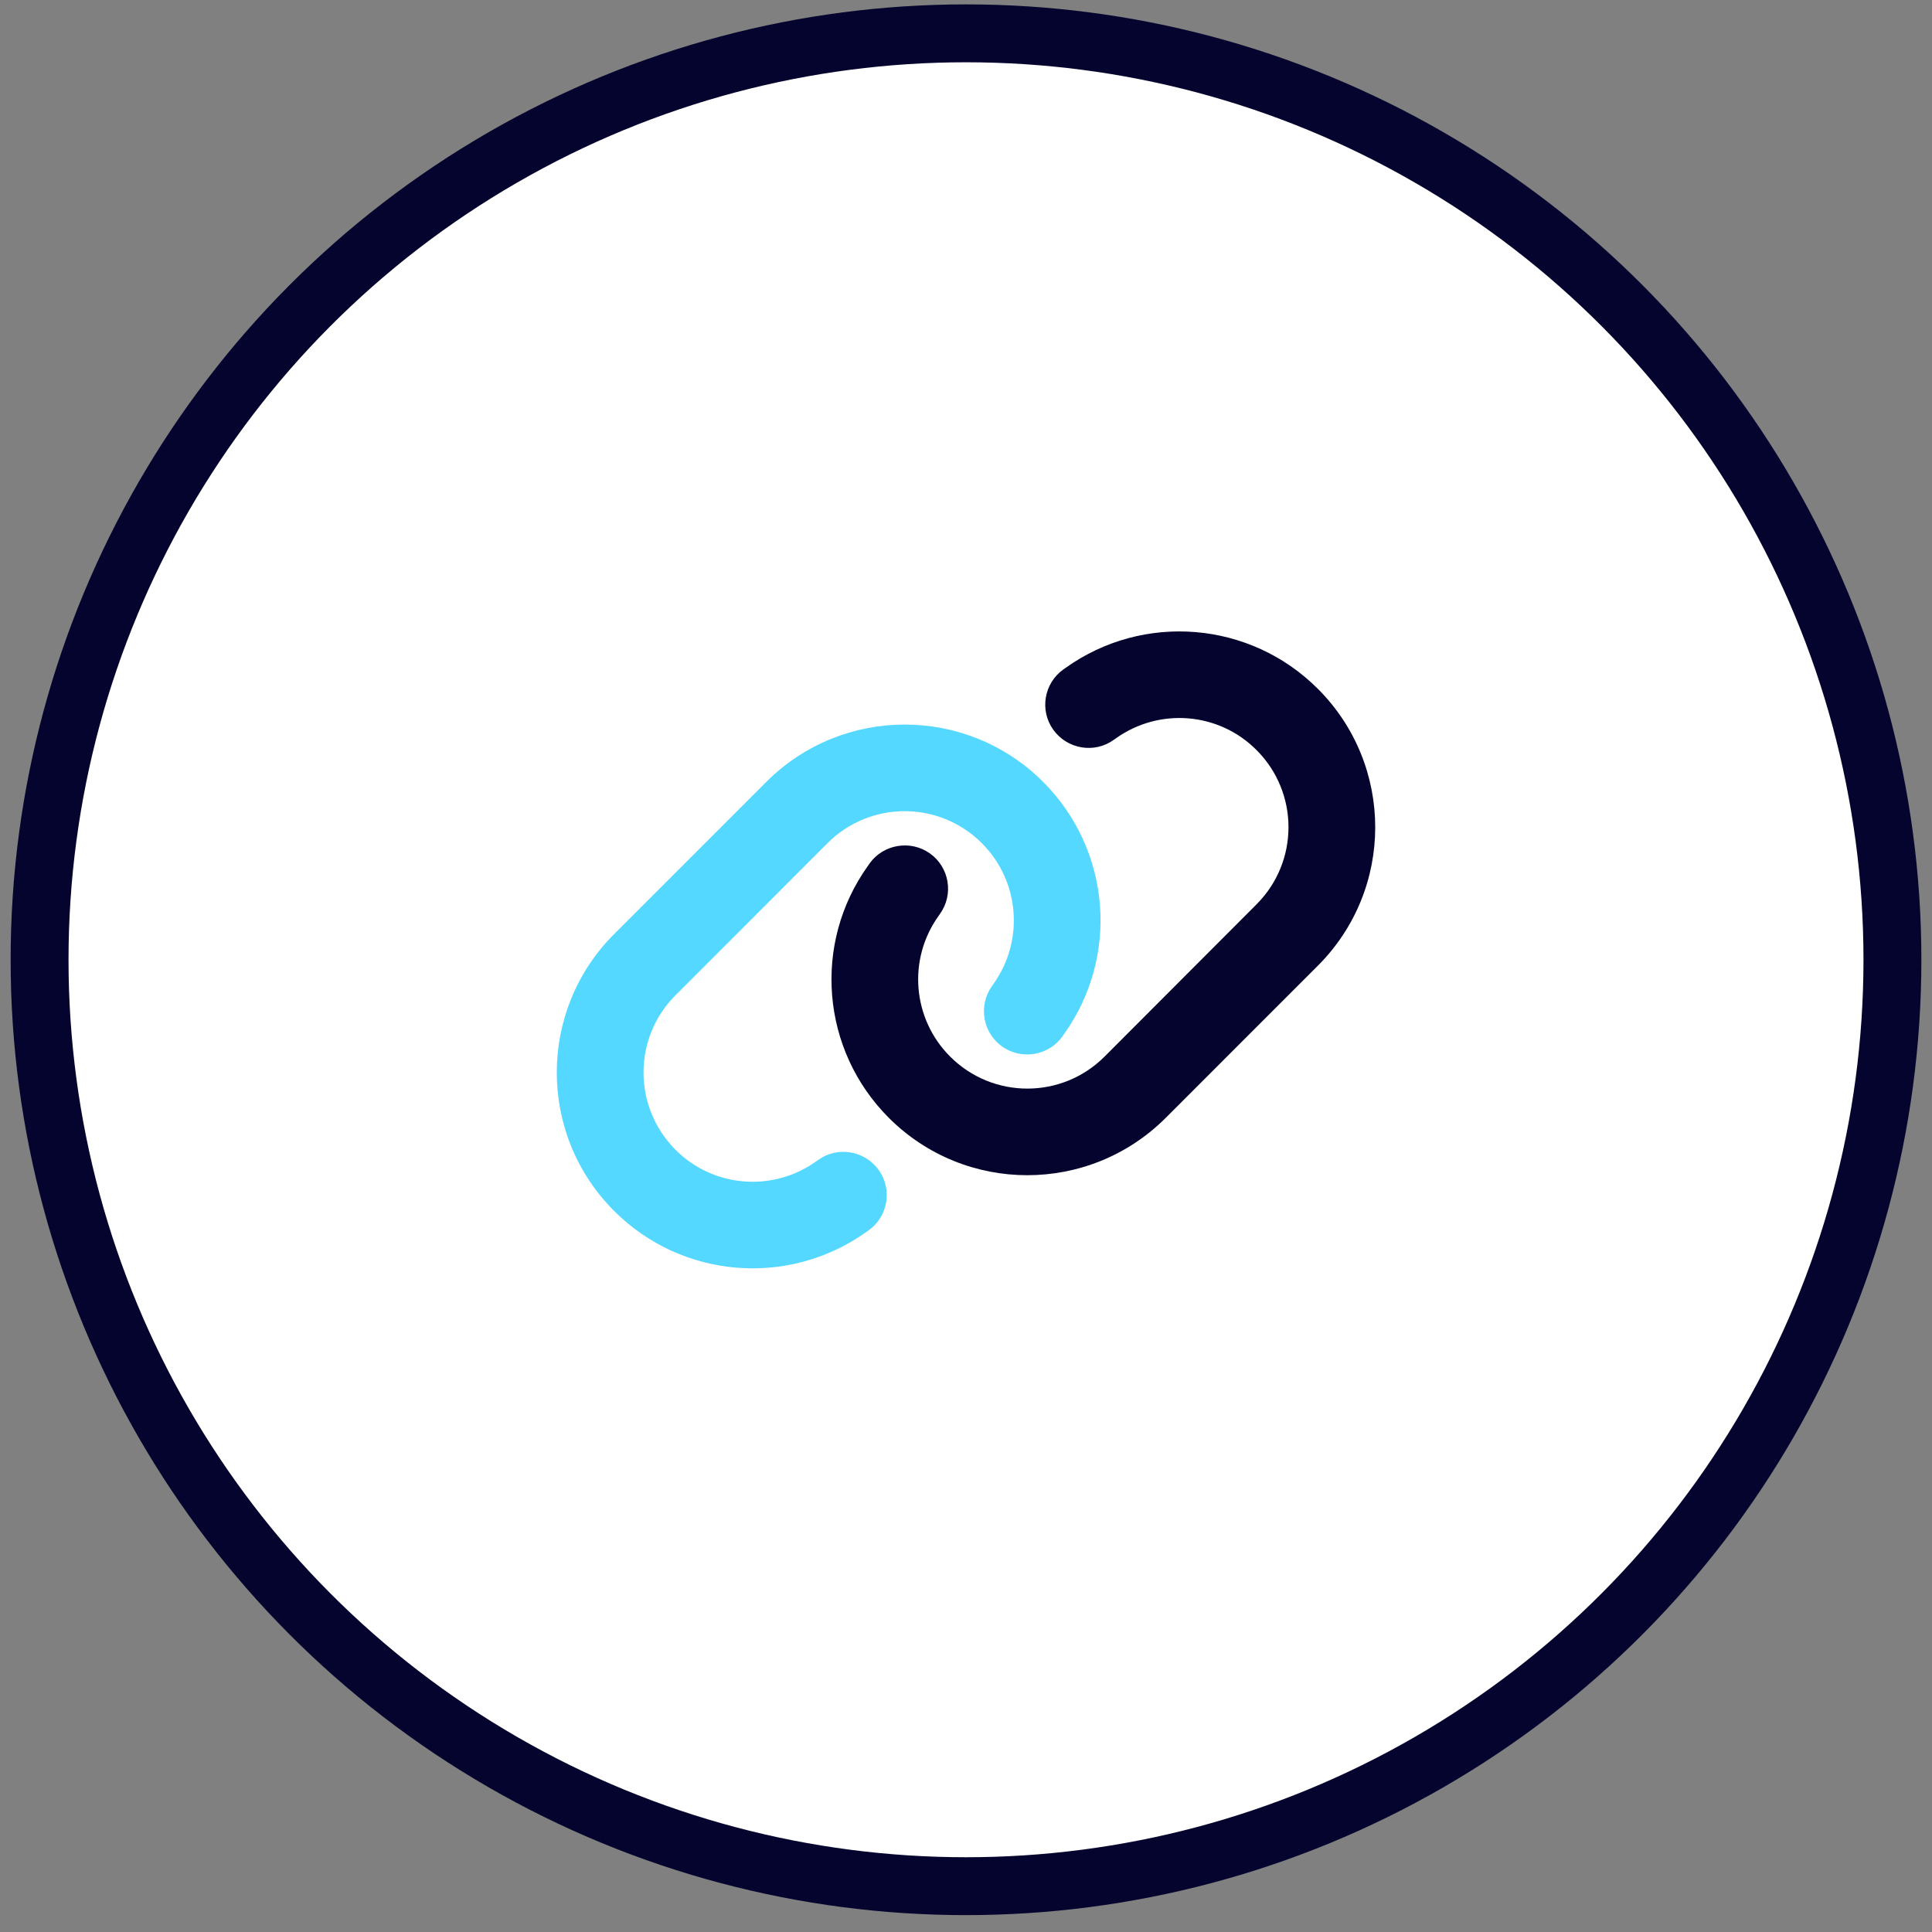<?xml version="1.0" encoding="UTF-8"?>
<svg width="91px" height="91px" viewBox="0 0 91 91" version="1.1" xmlns="http://www.w3.org/2000/svg" xmlns:xlink="http://www.w3.org/1999/xlink">
    <rect x="0" y="0" width="91" height="91" fill="#808080" stroke="none"/>
    <title>Group 7</title>
    <g id="Home-page" stroke="none" stroke-width="1" fill="none" fill-rule="evenodd">
        <g id="Home-page-Copy-7" transform="translate(-1229, -1305)">
            <g id="Group-7" transform="translate(1229.5, 1305.206)">
                <circle id="Oval-Copy" stroke="#05042E" stroke-width="2.727" fill="#FFFFFF" cx="45" cy="45" r="43.636"></circle>
                <g id="link-solid" transform="translate(45, 44.535) rotate(-360) translate(-45, -44.535) translate(25.725, 29.535)" fill-rule="nonzero">
                    <path d="M35.847,15.746 C39.451,12.142 39.451,6.306 35.847,2.702 C32.658,-0.488 27.631,-0.902 23.963,1.719 L23.861,1.79 C22.943,2.447 22.732,3.722 23.389,4.635 C24.046,5.547 25.322,5.764 26.234,5.107 L26.336,5.036 C28.384,3.576 31.184,3.805 32.957,5.585 C34.967,7.594 34.967,10.847 32.957,12.857 L25.801,20.026 C23.791,22.036 20.538,22.036 18.529,20.026 C16.749,18.247 16.519,15.447 17.98,13.405 L18.05,13.303 C18.707,12.385 18.49,11.109 17.578,10.458 C16.666,9.808 15.384,10.018 14.733,10.93 L14.663,11.032 C12.035,14.694 12.45,19.72 15.639,22.91 C19.243,26.514 25.08,26.514 28.684,22.91 L35.847,15.746 Z" id="Path" fill="#05042E"></path>
                    <path d="M2.703,14.254 C-0.901,17.858 -0.901,23.694 2.703,27.298 C5.892,30.488 10.919,30.902 14.587,28.281 L14.689,28.21 C15.607,27.553 15.818,26.278 15.161,25.365 C14.504,24.453 13.228,24.236 12.316,24.893 L12.214,24.964 C10.166,26.424 7.366,26.195 5.593,24.415 C3.583,22.399 3.583,19.146 5.593,17.137 L12.75,9.974 C14.759,7.964 18.012,7.964 20.021,9.974 C21.801,11.753 22.031,14.553 20.57,16.601 L20.5,16.703 C19.843,17.622 20.06,18.897 20.972,19.548 C21.884,20.199 23.166,19.988 23.817,19.076 L23.887,18.974 C26.515,15.306 26.1,10.28 22.911,7.09 C19.307,3.486 13.47,3.486 9.866,7.09 L2.703,14.254 Z" id="Path" fill="#54D8FF"></path>
                </g>
            </g>
        </g>
    </g>
</svg>